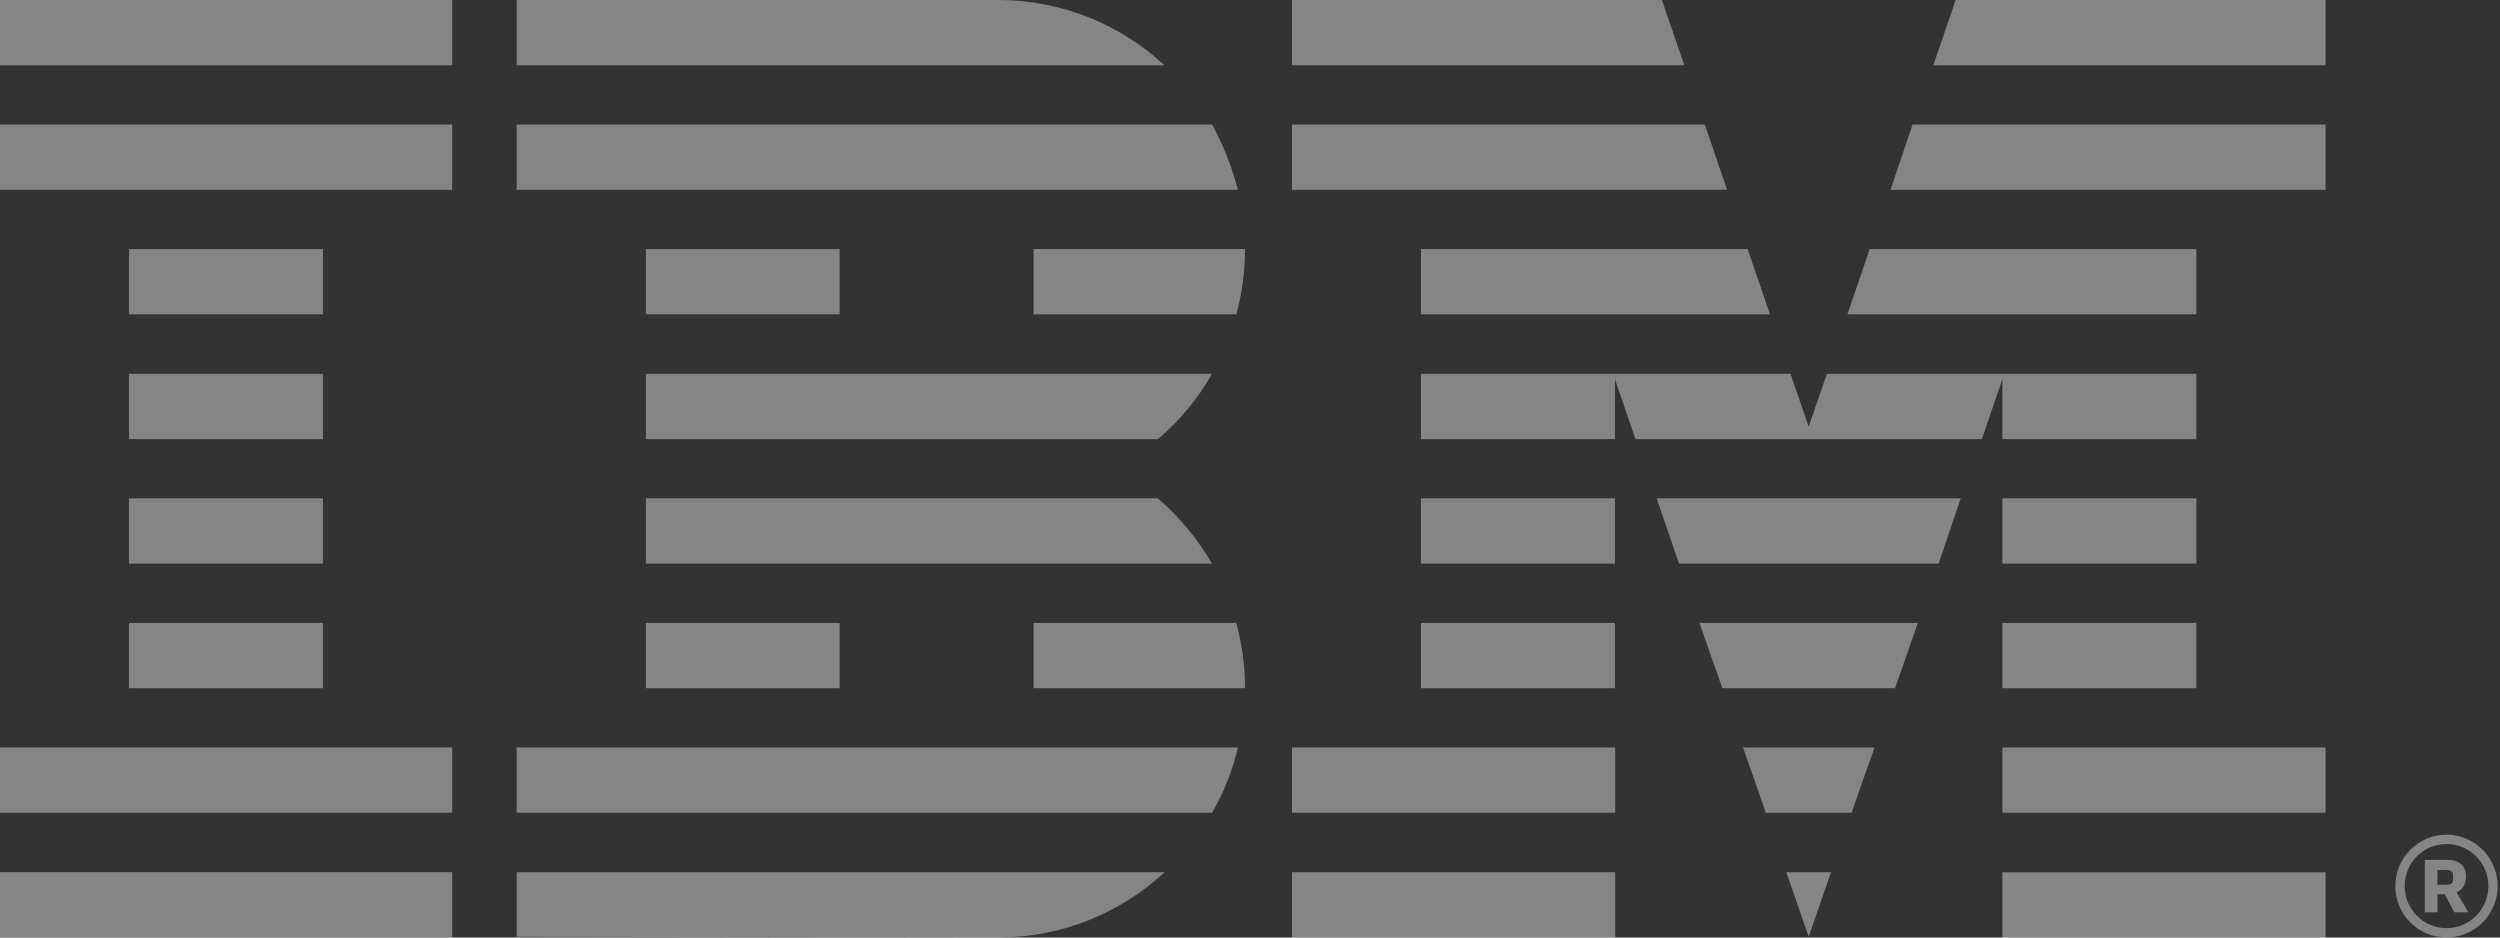 <svg width="96" height="36" viewBox="0 0 96 36" fill="none" xmlns="http://www.w3.org/2000/svg">
<rect x="0" y="0" width="96" height="36" fill="#333333" stroke="none"/>
<g clip-path="url(#clip0_1_28)">
<path d="M17.363 33.489H-7.62939e-06V35.996H17.363V33.489Z" fill="white" fill-opacity="0.4"/>
<path d="M17.363 28.702H-7.62939e-06V31.209H17.363V28.702Z" fill="white" fill-opacity="0.4"/>
<path d="M12.401 23.92H4.953V26.427H12.401V23.92Z" fill="white" fill-opacity="0.4"/>
<path d="M12.401 19.137H4.953V21.644H12.401V19.137Z" fill="white" fill-opacity="0.4"/>
<path d="M12.401 14.355H4.953V16.862H12.401V14.355Z" fill="white" fill-opacity="0.4"/>
<path d="M12.401 9.565H4.953V12.071H12.401V9.565Z" fill="white" fill-opacity="0.4"/>
<path d="M17.363 4.782H-7.62939e-06V7.289H17.363V4.782Z" fill="white" fill-opacity="0.4"/>
<path d="M17.363 0H0V2.507H17.363V0Z" fill="white" fill-opacity="0.4"/>
<path d="M19.84 35.973L38.336 36C40.812 36 43.05 35.04 44.722 33.493H19.841L19.84 35.973Z" fill="white" fill-opacity="0.4"/>
<path d="M19.84 31.209H46.544C46.995 30.435 47.332 29.591 47.535 28.702H19.841L19.84 31.209Z" fill="white" fill-opacity="0.4"/>
<path d="M32.241 23.92H24.802V26.427H32.241V23.92Z" fill="white" fill-opacity="0.4"/>
<path d="M39.689 23.92V26.427H47.809C47.809 25.564 47.694 24.72 47.472 23.92H39.689Z" fill="white" fill-opacity="0.4"/>
<path d="M44.465 19.137H24.802V21.644H46.544C45.977 20.684 45.279 19.84 44.465 19.137H44.465Z" fill="white" fill-opacity="0.4"/>
<path d="M24.802 14.355V16.862H44.465C45.297 16.16 45.996 15.315 46.544 14.355H24.802Z" fill="white" fill-opacity="0.4"/>
<path d="M32.241 9.565H24.802V12.071H32.241V9.565Z" fill="white" fill-opacity="0.4"/>
<path d="M39.689 12.071H47.472C47.694 11.271 47.809 10.427 47.809 9.565H39.689V12.071Z" fill="white" fill-opacity="0.4"/>
<path d="M46.544 4.782H19.84V7.289H47.535C47.305 6.4 46.969 5.556 46.544 4.782H46.544Z" fill="white" fill-opacity="0.4"/>
<path d="M38.336 0H19.84V2.507H44.714C43.051 0.96 40.795 0 38.336 0H38.336Z" fill="white" fill-opacity="0.4"/>
<path d="M49.614 7.289H66.322L65.464 4.782H49.614V7.289Z" fill="white" fill-opacity="0.4"/>
<path d="M49.614 2.507H64.677L63.819 0H49.614V2.507Z" fill="white" fill-opacity="0.4"/>
<path d="M76.892 36.002V33.495H89.302V36.002H76.892Z" fill="white" fill-opacity="0.4"/>
<path d="M76.892 31.209V28.702H89.302V31.209H76.892Z" fill="white" fill-opacity="0.4"/>
<path d="M69.453 16.381L68.755 14.355H62.014H54.566V16.862H62.014V14.56L62.802 16.862H76.105L76.892 14.56V16.862H84.34V14.355H76.892H70.152L69.453 16.381Z" fill="white" fill-opacity="0.4"/>
<path d="M84.34 9.565H71.797L70.939 12.071H84.34V9.565Z" fill="white" fill-opacity="0.4"/>
<path d="M89.302 2.507V0H75.097L74.239 2.507H89.302Z" fill="white" fill-opacity="0.4"/>
<path d="M68.596 33.493L69.453 35.973L70.311 33.493H68.596Z" fill="white" fill-opacity="0.4"/>
<path d="M66.932 28.702L67.808 31.209H71.099L71.983 28.702H66.932Z" fill="white" fill-opacity="0.4"/>
<path d="M65.26 23.92L66.136 26.426H72.771L73.646 23.92H65.26Z" fill="white" fill-opacity="0.4"/>
<path d="M64.474 21.644H74.442L75.292 19.137H63.615L64.474 21.644Z" fill="white" fill-opacity="0.4"/>
<path d="M54.566 12.071H67.967L67.11 9.565H54.566V12.071Z" fill="white" fill-opacity="0.4"/>
<path d="M89.302 4.782H73.442L72.594 7.289H89.302V4.782Z" fill="white" fill-opacity="0.4"/>
<path d="M62.024 33.493H49.614V36H62.024V33.493Z" fill="white" fill-opacity="0.4"/>
<path d="M62.024 28.702H49.614V31.209H62.024V28.702Z" fill="white" fill-opacity="0.4"/>
<path d="M62.014 23.92H54.566V26.427H62.014V23.92Z" fill="white" fill-opacity="0.4"/>
<path d="M62.014 19.137H54.566V21.644H62.014V19.137Z" fill="white" fill-opacity="0.4"/>
<path d="M84.34 19.137H76.892V21.644H84.34V19.137Z" fill="white" fill-opacity="0.4"/>
<path d="M84.34 23.92H76.892V26.427H84.34V23.92Z" fill="white" fill-opacity="0.4"/>
<path d="M93.946 32.051C93.425 32.051 92.925 32.259 92.557 32.63C92.188 33 91.981 33.502 91.981 34.026C91.981 34.549 92.188 35.051 92.557 35.422C92.925 35.792 93.425 36 93.946 36C94.467 36 94.967 35.792 95.335 35.422C95.704 35.051 95.911 34.549 95.911 34.026C95.911 33.502 95.704 33 95.335 32.63C94.967 32.259 94.467 32.051 93.946 32.051ZM93.946 32.41C94.372 32.41 94.781 32.581 95.083 32.883C95.384 33.186 95.553 33.597 95.553 34.026C95.553 34.454 95.384 34.865 95.083 35.168C94.781 35.471 94.372 35.641 93.946 35.641C93.52 35.641 93.111 35.471 92.809 35.168C92.508 34.865 92.339 34.454 92.339 34.026C92.339 33.597 92.508 33.186 92.809 32.883C93.111 32.581 93.52 32.41 93.946 32.41ZM93.111 33.02V35.031H93.598V34.338H93.875L94.247 35.031H94.781L94.332 34.261C94.552 34.175 94.695 33.973 94.695 33.656C94.695 33.289 94.466 33.02 94.018 33.02H93.111ZM93.598 33.405H93.96C94.113 33.405 94.199 33.472 94.199 33.616V33.761C94.199 33.905 94.113 33.973 93.96 33.973H93.598V33.405Z" fill="white" fill-opacity="0.4"/>
</g>
<defs>
<clipPath id="clip0_1_28">
<rect width="96" height="36" fill="white"/>
</clipPath>
</defs>
</svg>
